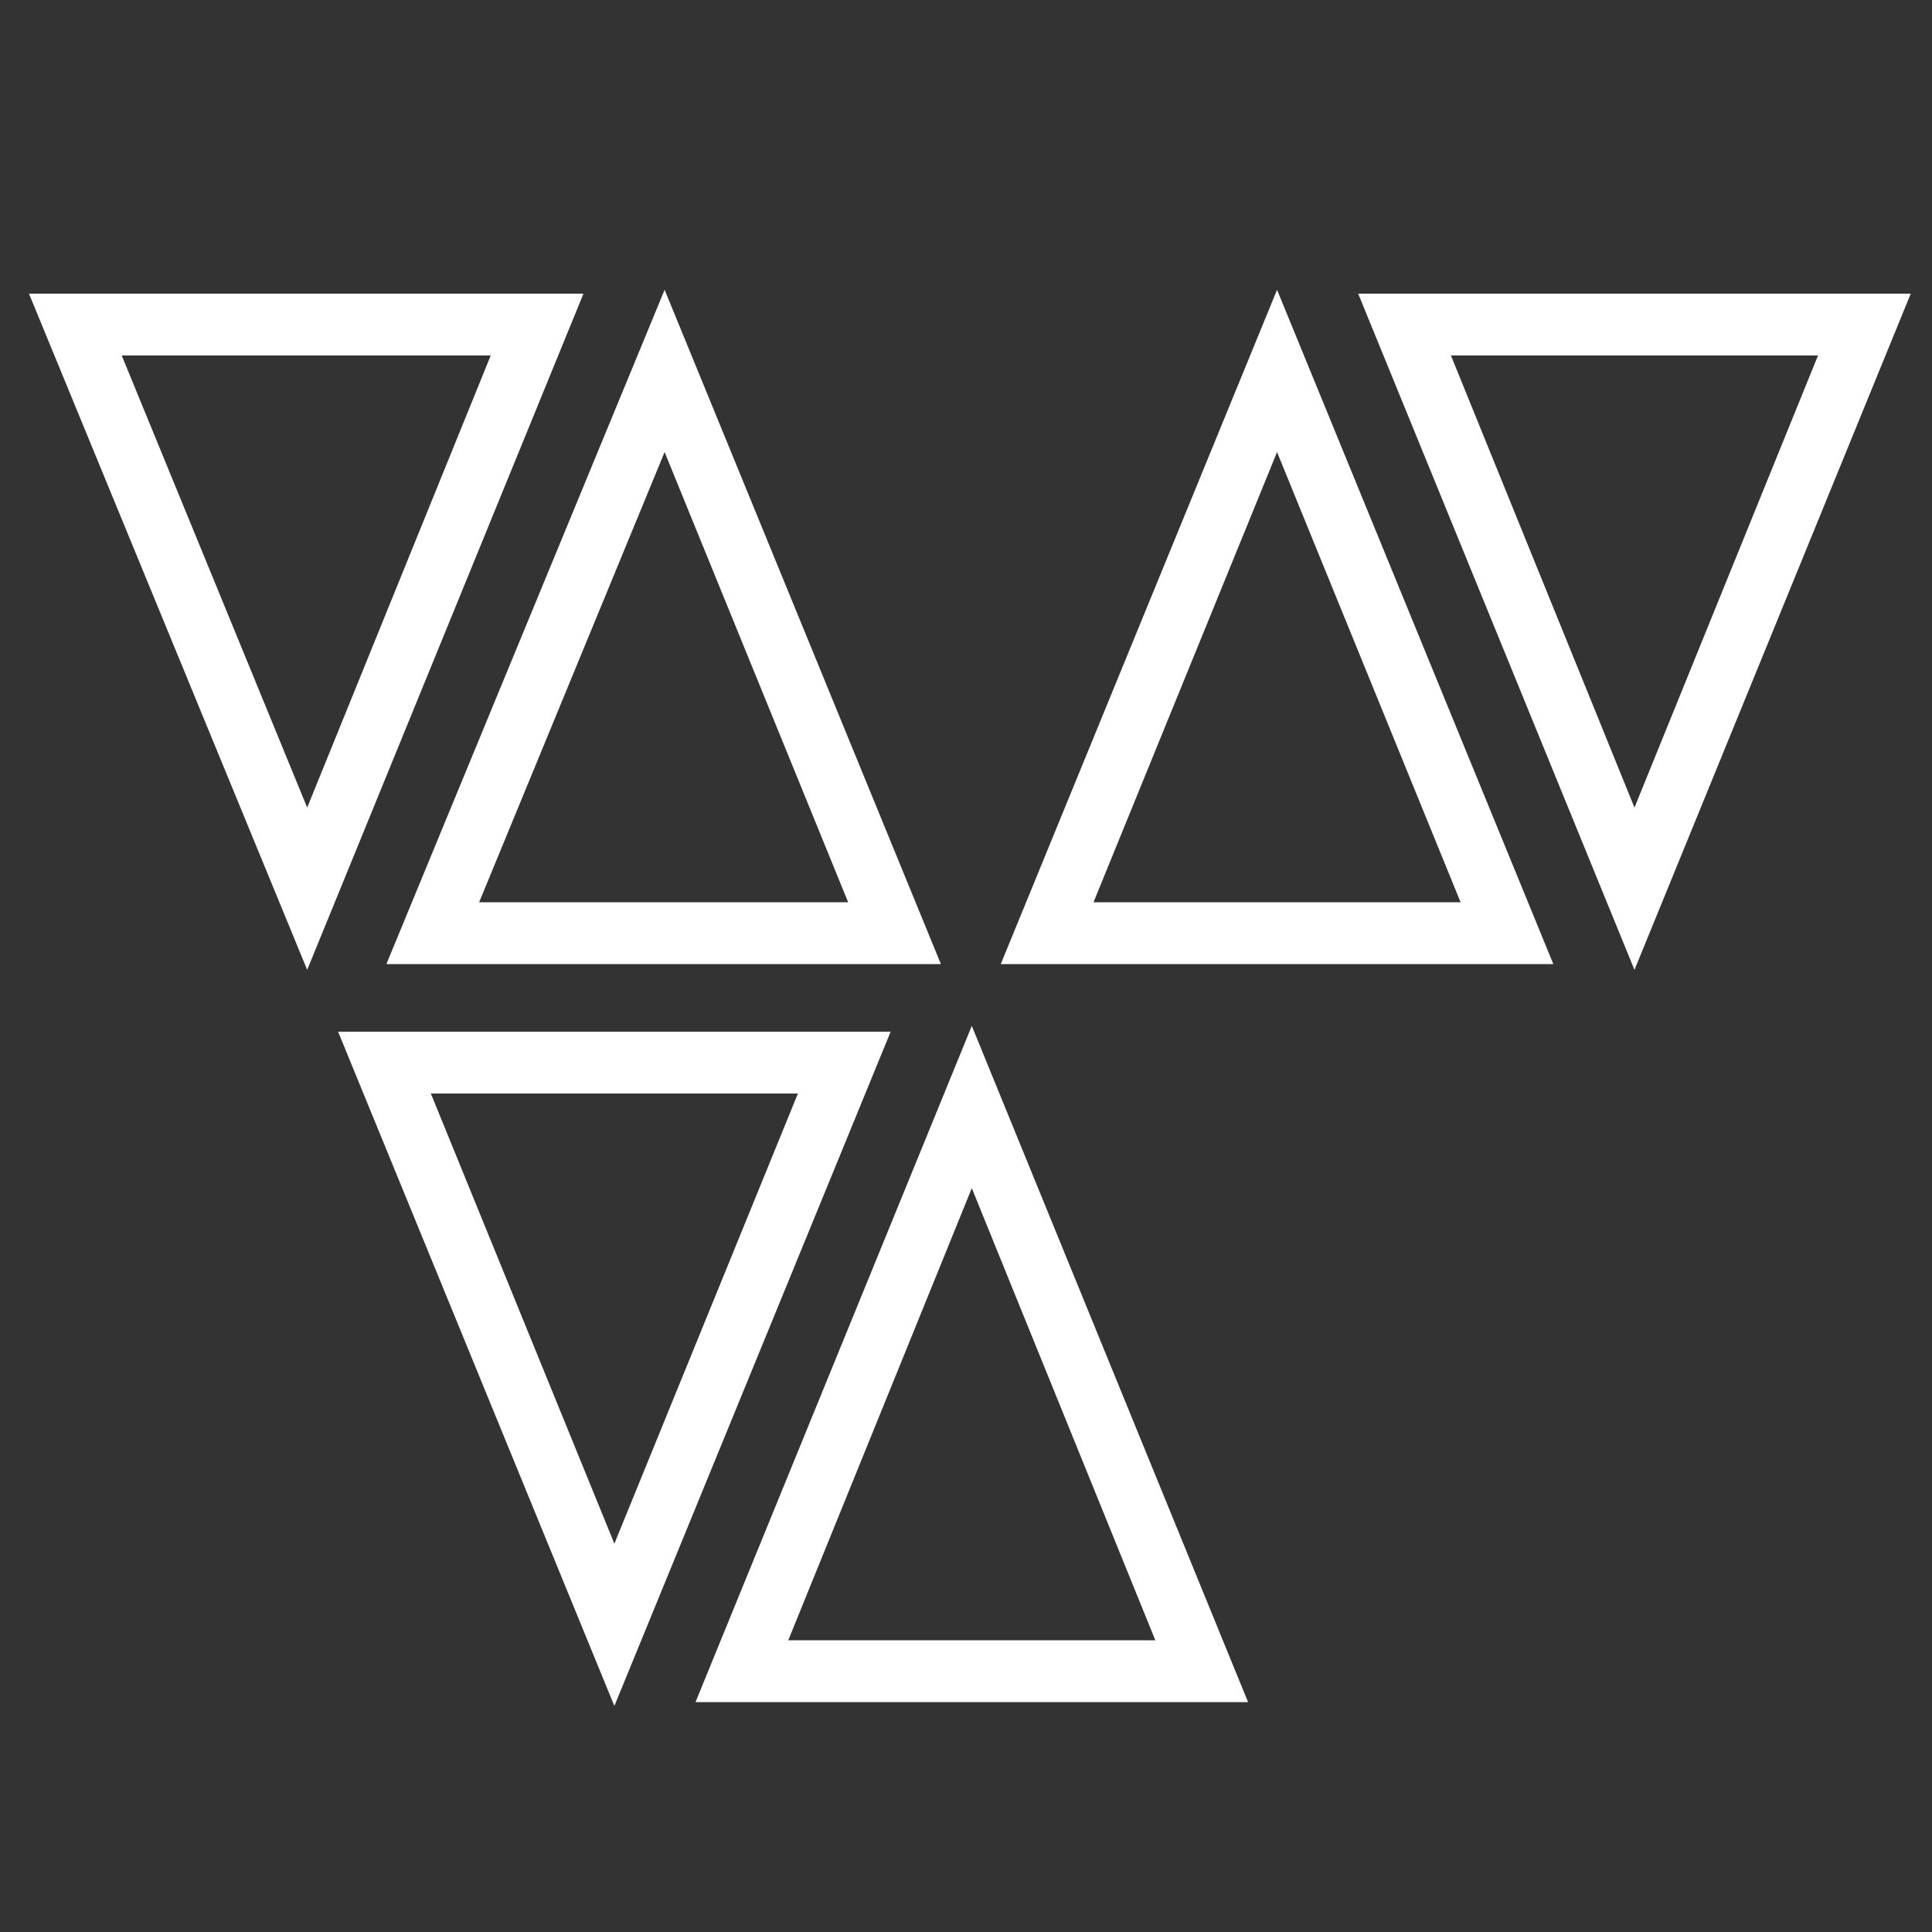 <svg xmlns="http://www.w3.org/2000/svg" id="Ebene_1" viewBox="0 0 100 100"><rect x="0" y="0" width="100" height="100" fill="#333333" stroke="none"/><defs><style>      .st0 {        fill: #fff;      }    </style></defs><g><path class="st0" d="M15.9,50.2L1.5,15.2h28.7l-14.3,35ZM6.3,18.4l9.6,23.4,9.5-23.4H6.3Z"></path><path class="st0" d="M31.8,88.3l-14.3-34.9h28.6l-14.3,34.9ZM22.3,56.6l9.5,23.3,9.5-23.3h-19Z"></path></g><path class="st0" d="M48.7,49.9h-28.7l14.4-34.9,14.3,34.9ZM24.8,46.7h19.1l-9.5-23.3-9.6,23.3Z"></path><path class="st0" d="M84.6,50.2l-14.3-35h28.6l-14.3,35ZM75.1,18.4l9.5,23.4,9.5-23.4h-19Z"></path><path class="st0" d="M80.4,49.9h-28.6l14.3-34.9,14.3,34.9ZM56.6,46.7h19l-9.5-23.3-9.5,23.3Z"></path><path class="st0" d="M64.6,88.1h-28.6l14.3-35,14.3,35ZM40.8,84.9h19l-9.5-23.4-9.5,23.4Z"></path></svg>